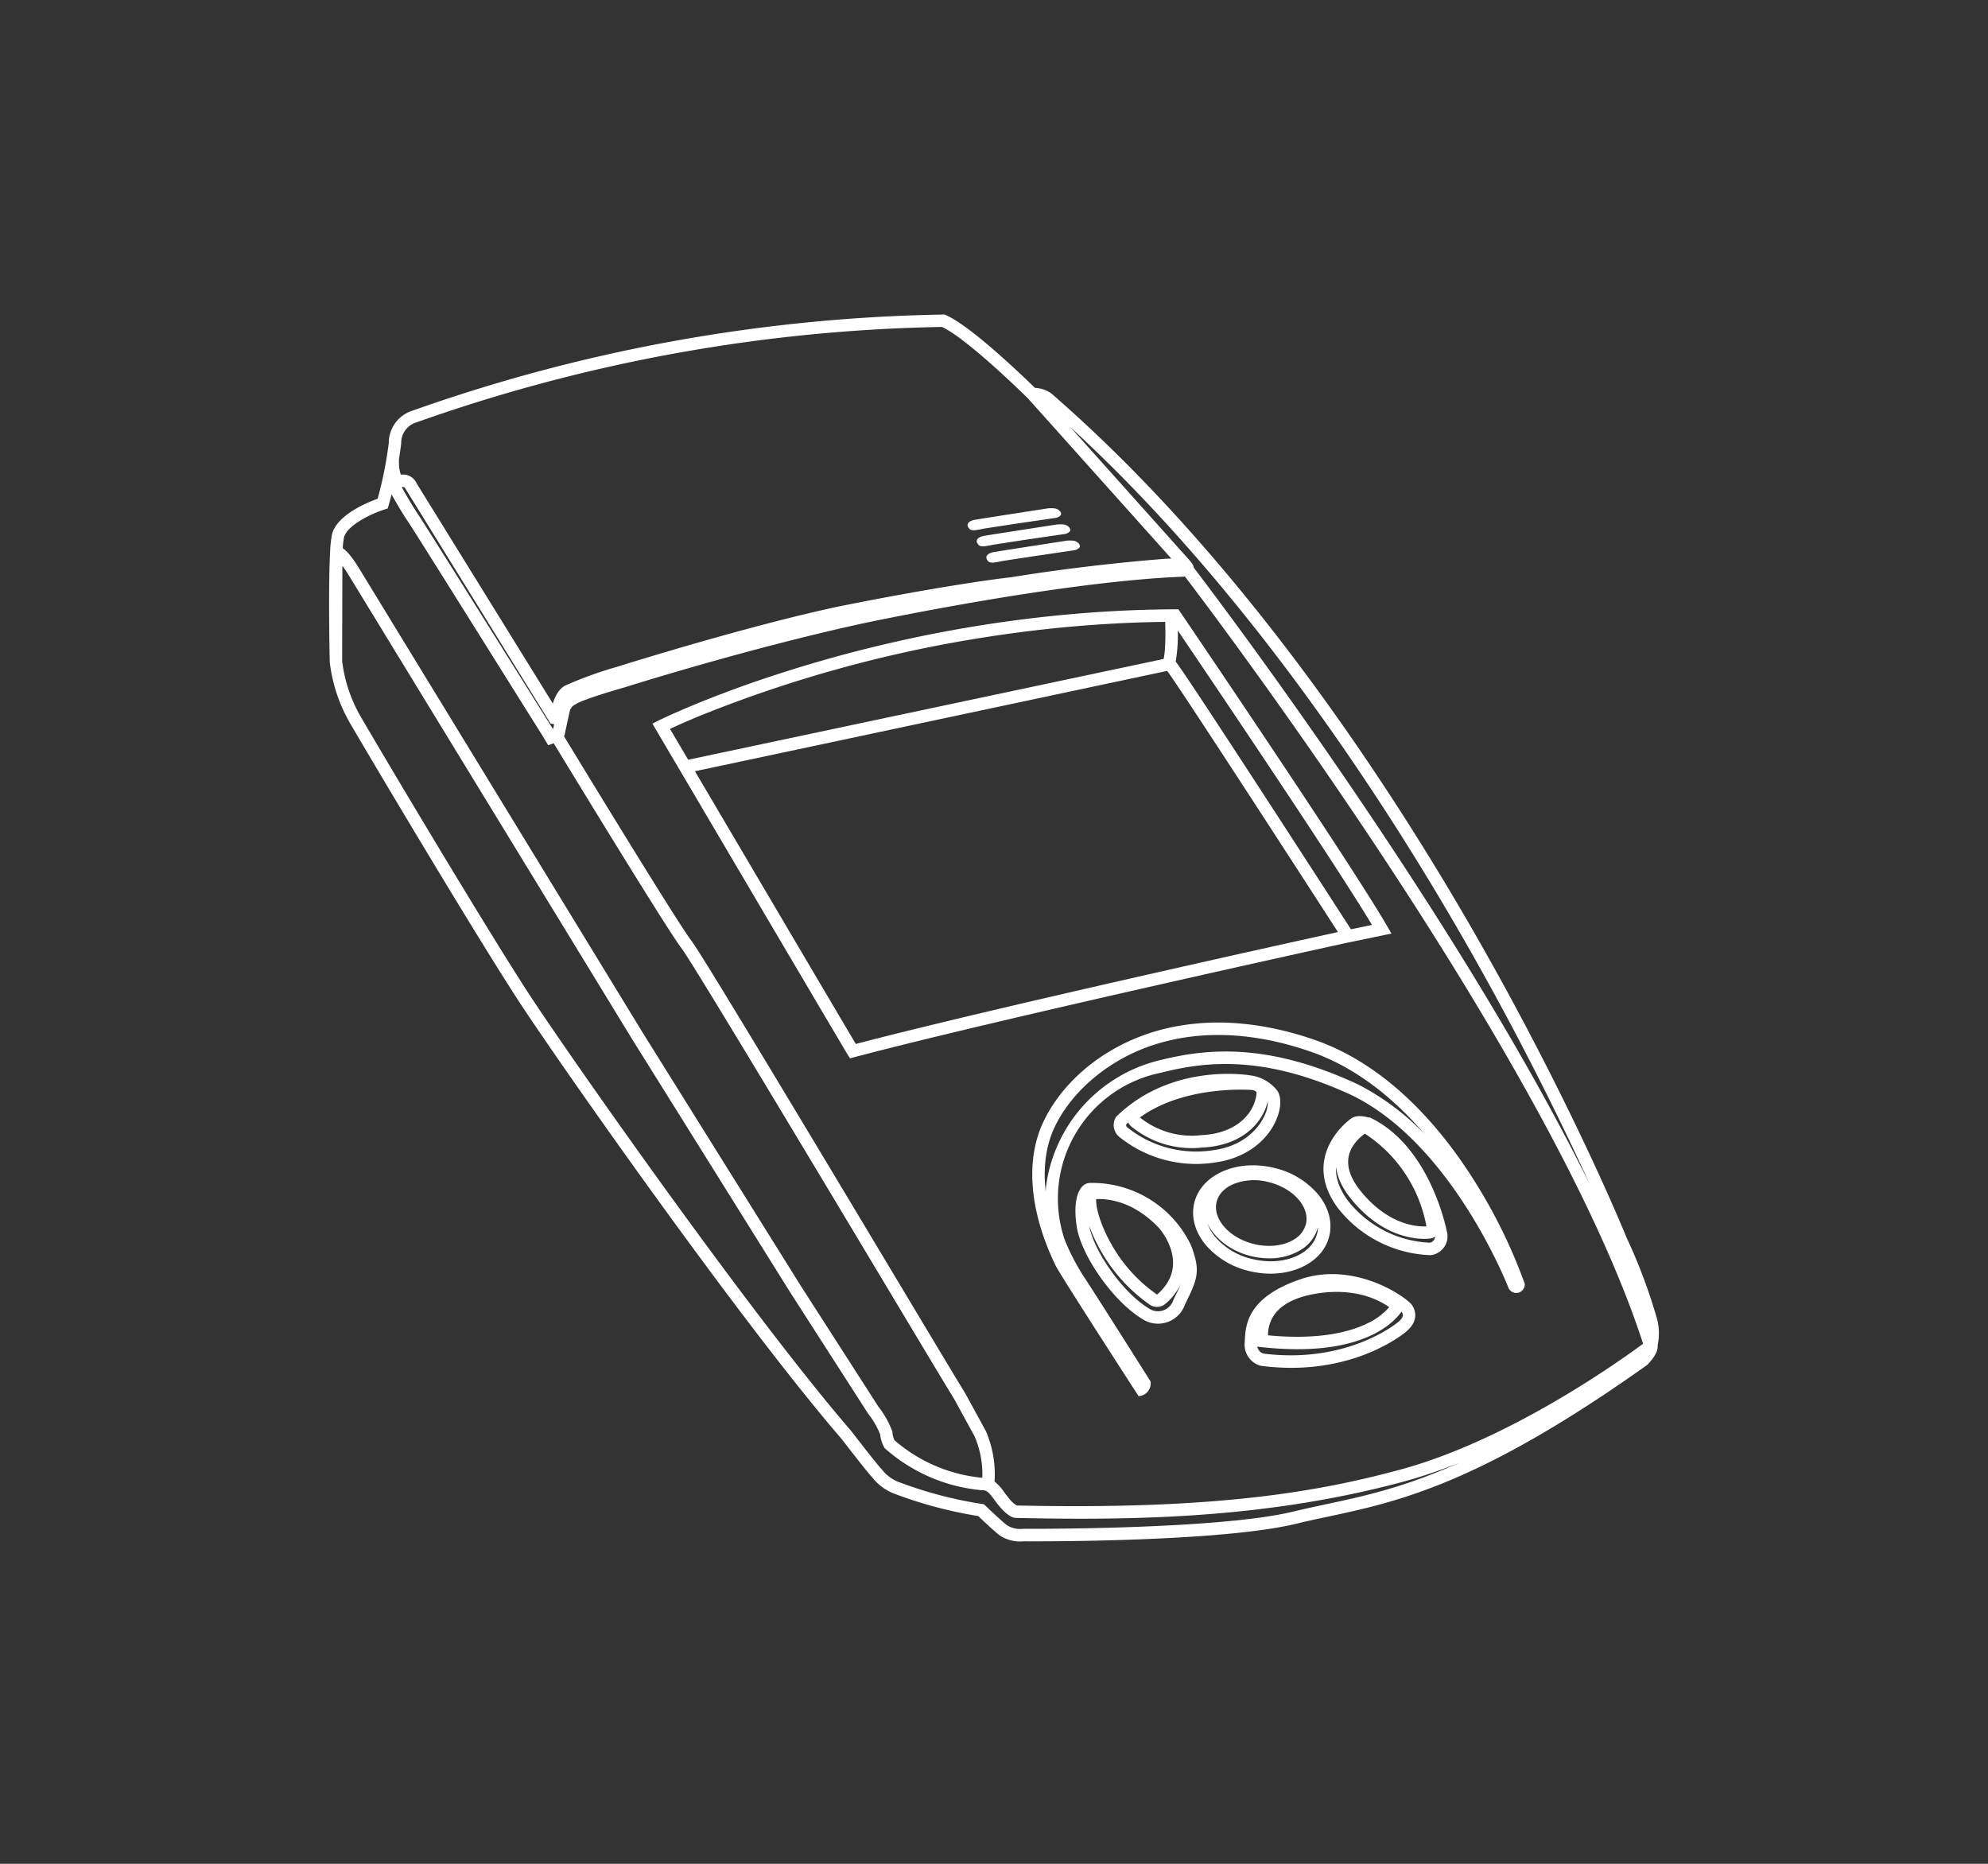 <svg viewBox="0 0 640 600" xmlns="http://www.w3.org/2000/svg"><rect x="0" y="0" width="640" height="600" fill="#333333" stroke="none"/><g fill="#fff"><path d="m365.691 334.214c-13.368 5.491-24.2 15.25-29.719 26.774-5.876 12.267-4.632 28.479 3.5 45.648.119.252.212.447.272.582 1.189 2.656 24.184 38.182 26.8 42.224a4.082 4.082 0 0 0 3.847-4.732c-.723-1.146-17.747-28.141-21.527-33.81a69.7 69.7 0 0 1 -6.138-11.887 41.321 41.321 0 0 1 31.074-53.686c14.644-3.726 33.425-5.764 61.635 7.366 32.179 15.869 49.943 61.27 50.119 61.727a2.743 2.743 0 0 0 5.314-1.152 170.8 170.8 0 0 0 -16.185-33.07c-10.079-16.072-27.179-37-51.419-45.424-20.884-7.258-40.792-7.452-57.573-.56zm92.968 30.928a80.771 80.771 0 0 0 -21.491-16.056c-29.388-13.678-49.018-11.536-64.337-7.639a48.255 48.255 0 0 0 -36.085 40.5l-.011.116c-.037.536-.053 1.071-.073 1.606-.912-7.806.037-14.939 2.917-20.952 5.023-10.486 15.353-19.757 27.632-24.8 15.863-6.517 34.792-6.295 54.744.639 14.868 5.164 27.056 15.33 36.704 26.586z"/><path d="m433.581 303.516 14.371-2.976-1.387-2.4c-11.819-20.44-66.05-100.3-66.6-101.109l-.6-.88h-1.064c-13.748.058-26.979.845-39.566 2.144h-.006q-2 .207-3.975.429l-.248.029q-1.855.21-3.69.435l-.482.06q-1.719.213-3.42.436l-.681.092q-1.593.213-3.172.435l-.888.128c-.977.141-1.953.282-2.921.428l-1.081.166c-.9.138-1.791.276-2.679.418-.426.068-.848.138-1.272.207-.817.133-1.634.266-2.444.4-.481.081-.956.165-1.433.247-.747.129-1.493.257-2.233.388-.537.1-1.067.193-1.6.29-.674.123-1.349.245-2.017.369-.577.108-1.149.218-1.722.327-.62.119-1.241.236-1.856.356s-1.208.24-1.81.36c-.57.114-1.142.227-1.708.343-.645.131-1.283.265-1.922.4-.514.107-1.03.214-1.541.322-.671.143-1.335.288-2 .432-.473.1-.948.2-1.418.309-.687.151-1.366.3-2.047.459-.437.1-.877.2-1.311.3-.7.16-1.392.323-2.084.485-.407.095-.818.19-1.223.286-.707.168-1.406.338-2.105.507l-1.138.276c-.715.176-1.42.352-2.125.529-.353.089-.71.177-1.061.266-.7.177-1.392.356-2.083.535l-1.058.273c-.671.176-1.334.353-2 .529-.359.1-.722.191-1.078.287-.649.175-1.287.35-1.926.526-.36.1-.724.2-1.081.3-.621.172-1.232.344-1.844.517l-1.1.31c-.582.166-1.155.332-1.73.5-.385.111-.773.222-1.154.334-.532.155-1.054.31-1.578.466-.415.123-.833.246-1.243.369-.476.143-.943.285-1.413.428-.447.136-.9.271-1.339.407-.4.124-.8.247-1.2.371-.5.156-1.006.312-1.5.467l-.942.3c-.563.179-1.126.357-1.678.535l-.673.218c-.631.205-1.26.409-1.878.612l-.378.126c-.711.235-1.416.469-2.109.7h-.009c-21.57 7.254-34.188 13.523-34.482 13.672l-1.906.962v.005l1.079 1.838s3 5.115 7.692 13.052l.731 1.238c6.377 10.825 49.107 83.357 53.047 89.924l.028.047.02.032c.115.192.195.324.223.369l.785 1.238h.009l1.408-.373c45.131-11.945 154.687-35.972 158.4-36.785.048-.001.084-.016.119-.022zm-207.917-73.216.625-.257.2-.079a416.438 416.438 0 0 1 91.28-24.92l.3-.045q1.484-.231 2.984-.452l.666-.1q1.317-.192 2.646-.378l1.045-.144q1.142-.156 2.291-.307l1.444-.187q.964-.123 1.935-.242.909-.112 1.825-.22.788-.095 1.58-.185 1.1-.126 2.207-.246l1.238-.134q1.293-.137 2.6-.266l.862-.086q1.5-.145 3.007-.282l.484-.043q1.7-.15 3.413-.289l.107-.008c8.634-.69 17.549-1.124 26.7-1.237.153 3.969.112 9.291-.5 11.94l-2.4.51-150.661 31.936c-2.057-3.489-4.019-6.821-5.853-9.933 1.942-.906 5.32-2.432 9.975-4.346zm147.16-13.7 2.927-.62c3.638 4.834 34.082 51.707 54.973 84.067-15.047 3.307-112.048 24.7-155.217 36.027-4.855-8.173-31.9-54.057-51.784-87.793zm68.865 81.152-6.78 1.4c-6.569-10.173-52.909-81.929-56.389-86.109-.011-.013-.026-.028-.037-.042a49.305 49.305 0 0 0 .68-10.026c10.4 15.353 50.219 74.296 62.526 94.777z"/><path d="m409.019 410.024c9.211 0 17.051-4.655 18.891-11.98 1.139-4.529-.134-9.342-3.581-13.552a26.221 26.221 0 0 0 -13.955-8.477c-11.968-3-23.575 1.976-25.867 11.1-1.139 4.543.133 9.361 3.579 13.565a26.225 26.225 0 0 0 13.958 8.467 28.686 28.686 0 0 0 6.975.877zm-17.343-23.145c.636-2.529 2.662-4.6 5.7-5.817a18.252 18.252 0 0 1 11.165-.489c7.905 2 13.226 8.072 11.859 13.539a8.2 8.2 0 0 1 -3.97 4.993c-3.389 2.026-8.2 2.529-12.881 1.344-7.909-2.007-13.236-8.094-11.873-13.57zm-.5 11.269a14.076 14.076 0 0 1 -2.459-4.323c2.23 4.751 7.3 8.841 13.846 10.5a24.6 24.6 0 0 0 6.019.765 19.27 19.27 0 0 0 9.9-2.554 12.1 12.1 0 0 0 5.8-7.457c0-.013 0-.026.007-.039a9.3 9.3 0 0 1 -.258 2.028c-1.755 6.987-11.188 10.664-21.016 8.2a22.21 22.21 0 0 1 -11.836-7.12z"/><path d="m391.462 374.183c8.928-1.27 16.153-6.322 19.329-13.514 1.678-3.8 1.828-7.47.393-9.577l-.092-.124a13.085 13.085 0 0 0 -8.715-4.794c-1.689-.273-25.408-3.758-42.884 13.177l-.224.218-.148.276a4.937 4.937 0 0 0 1.188 6.12 39.385 39.385 0 0 0 31.153 8.218zm-24.262-14.608.168-.108c14.547-10.31 35.626-8.579 35.781-8.565.012 0 1.231.177 1.393.831-.43 6.268-6.128 13.174-17.741 13.69l-.133.01a26.635 26.635 0 0 1 -19.436-5.49l-.086-.063c-.071-.05-.13-.095-.18-.135a1.859 1.859 0 0 1 .234-.17zm-4.631 2.371c.209-.2.423-.38.634-.572a5.022 5.022 0 0 0 1.61 1.755 30.605 30.605 0 0 0 18.837 6.473 31.284 31.284 0 0 0 3.395-.186c12.6-.584 19.441-7.718 21.106-14.949a10.067 10.067 0 0 1 -1.015 4.586c-.98 2.218-5.044 9.578-16.278 11.177a35.423 35.423 0 0 1 -27.983-7.336.946.946 0 0 1 -.31-.948z"/><path d="m383.43 400.914a35.258 35.258 0 0 0 -32.683-20.1 3.445 3.445 0 0 0 -2.424 1.244c-.827.859-3 4.021-1.711 12.695 1.407 9.441 11.785 24.159 20.976 29.758a9.2 9.2 0 0 0 13.912-4.611c4.151-8.383 5.006-10.712 2-18.826zm-30.524-14.887c3.162-.186 11.773.308 20.252 9.346.42.476 10.18 11.777-.468 21.214l-.088.083c-.061.063-.161.068-.3-.041a49 49 0 0 1 -15.3-17.539l-.016-.03c-1.843-3.414-4.319-9.529-4.08-13.033zm24.944 32.223-.112.273a5.2 5.2 0 0 1 -7.923 2.664l-.1-.067c-8.055-4.881-17.451-17.988-19.026-26.385a51.409 51.409 0 0 0 2.762 6.206 52.9 52.9 0 0 0 16.479 18.907 4.184 4.184 0 0 0 5.456-.3 19.2 19.2 0 0 0 4.913-6.536c-.568 1.405-1.372 3.064-2.449 5.238z"/><path d="m465.734 396.209c-.445-2.2-5.805-26.731-23.74-35.967l-1.07-.551-.163.113c-1.8-.537-4.275-.914-5.873.342-.755.544-7.263 5.432-8.583 13.364-.842 5.057.594 10.17 4.3 15.243a39.551 39.551 0 0 0 29.757 15.309l.17.007.17-.022a6.1 6.1 0 0 0 5.243-6.863 6.225 6.225 0 0 0 -.211-.975zm-31.553-23.9c.737-3.789 3.769-6.335 5.222-7.361a45.424 45.424 0 0 1 19.764 29.582c.021.1.038.19.051.269-2.679.146-12.217-.217-21.241-11.457-3.177-3.954-4.452-7.666-3.796-11.034zm27.39 26.97a2.075 2.075 0 0 1 -1.245.779 35.534 35.534 0 0 1 -26.522-13.71c-2.658-3.637-3.9-7.251-3.7-10.764.369 3.338 1.956 6.774 4.757 10.263 9.311 11.595 19.4 12.965 23.653 12.965a14.609 14.609 0 0 0 1.944-.113 2.979 2.979 0 0 0 1.544-.621 2.077 2.077 0 0 1 -.431 1.2z"/><path d="m313.527 170.728a25.255 25.255 0 0 0 3.121-.539l10.272-1.578 13.1-1.913a2.824 2.824 0 0 0 1.524-.934c.3-1.09-1.008-1.9-1.833-2.075a10.632 10.632 0 0 0 -2.318-.045s-22.536 3.478-23.715 3.72-1.9.73-2.092 1.247-.146.784.351 1.45.835.53 1.59.667z"/><path d="m340.35 168.834s-22.536 3.462-23.719 3.708-1.919.733-2.1 1.256-.125.8.366 1.457.823.523 1.572.66a28.87 28.87 0 0 0 3.131-.533l10.271-1.587 13.109-1.913a2.785 2.785 0 0 0 1.521-.928c.306-1.09-1.017-1.91-1.833-2.075a10.658 10.658 0 0 0 -2.318-.045z"/><path d="m319.728 177.769c-1.18.245-1.9.746-2.092 1.259s-.146.781.344 1.451.836.522 1.594.669a25.852 25.852 0 0 0 3.115-.545l10.285-1.569 13.1-1.932a2.825 2.825 0 0 0 1.527-.934c.3-1.093-1.008-1.9-1.836-2.075a10.633 10.633 0 0 0 -2.318-.042s-22.54 3.472-23.719 3.718z"/><path d="m418.378 411.91c-16.9 5.858-17.373 14.73-17.629 19.5-.015.274-.029.535-.04.708a7.089 7.089 0 0 0 4.923 7.5l.338.074a75.308 75.308 0 0 0 9.716.64c23.194 0 36.5-11.214 37.122-11.754 4.22-3.648 2.663-7.083 1.8-8.39-1.6-2.425-18.422-14.455-36.23-8.278zm-8.359 11.679c2.229-3.4 6.391-5.72 12.373-6.895 8.988-1.771 15.614-.27 19.589 1.3a24.32 24.32 0 0 1 5.253 2.821 21.4 21.4 0 0 1 -6.889 5.142c-5.417 2.7-15.349 5.517-32.125 3.909a11.23 11.23 0 0 1 1.799-6.277zm40.174 1.952c-.158.138-16.217 13.675-43.514 10.2a3.066 3.066 0 0 1 -1.926-2.224l1.412.155a105.458 105.458 0 0 0 11.532.668c23.222 0 31.4-9.08 33.465-12.074.044.046.083.088.108.119.35.53.937 1.415-1.077 3.156z"/><path d="m533.646 433.054a18.419 18.419 0 0 0 -.081-8.049l-.031-.126a175.473 175.473 0 0 0 -9.845-26.363c-.709-1.746-18.048-44.183-48.916-97.988-28.963-50.487-76.116-121.628-136.268-173.82l-.169-.131a9.589 9.589 0 0 0 -5.138-1.7l-.006-.006-.287-.281-.116-.113-.312-.3-.159-.154c-.112-.109-.228-.222-.352-.341l-.208-.2-.376-.361-.256-.247-.394-.378-.344-.329c-.124-.117-.245-.233-.373-.355s-.289-.275-.436-.414l-.357-.338-.533-.5-.317-.3-.884-.827-.33-.306c-.2-.189-.4-.376-.613-.569l-.436-.4-.548-.5c-.152-.14-.307-.281-.462-.422l-.572-.522-.467-.423-.594-.537-.49-.439-.6-.532-.5-.447-.616-.544-.5-.44-.644-.561-.489-.424-.674-.578-.473-.405q-.368-.312-.737-.622c-.138-.117-.276-.234-.414-.349q-.483-.4-.967-.8c-.062-.052-.124-.1-.187-.155q-.571-.469-1.141-.928l-.364-.29c-.259-.208-.519-.415-.777-.618-.145-.114-.289-.225-.434-.338-.231-.18-.462-.36-.691-.535-.155-.119-.307-.234-.461-.35-.217-.164-.433-.327-.647-.487l-.47-.346q-.31-.227-.615-.446c-.157-.113-.313-.223-.468-.333-.2-.141-.4-.278-.593-.413q-.229-.159-.456-.312c-.194-.131-.386-.257-.576-.382-.146-.1-.291-.191-.435-.283-.192-.122-.379-.239-.567-.354-.135-.083-.27-.168-.4-.247-.191-.115-.377-.221-.563-.327-.122-.07-.246-.142-.365-.208-.2-.11-.391-.208-.582-.307-.1-.05-.2-.106-.295-.153-.283-.14-.558-.268-.822-.38l-.392-.167-.426.008a537.68 537.68 0 0 0 -171.7 31.245 10.882 10.882 0 0 0 -6.774 10.042 124.394 124.394 0 0 1 -3.593 18.015c-3.439 1.228-13.387 5.3-14.752 11.742a42.067 42.067 0 0 0 -.555 5.579l-.023.048v.388c-.579 11.662-.108 33.579-.083 34.712l.014.194a51.045 51.045 0 0 0 7.024 20.43c6.464 11.129 40.738 68.766 54.52 89.724 13.018 19.8 70.649 102.1 103.286 139.923.989 1.288 8.133 10.57 9.868 12.385a16.847 16.847 0 0 0 6.452 4.939 136.85 136.85 0 0 0 27.6 7.418c1.22 1.169 4.565 4.344 6.732 6.1l.151.11a11.912 11.912 0 0 0 6.587 1.987q.582 0 1.166-.058c3.84.029 63.383.287 87.842-5.681 3.319-.809 6.616-1.512 10.105-2.257 10.941-2.334 23.342-4.98 39.534-11.809 18.492-7.8 39.147-19.889 63.143-36.965l.162-.128a7.7 7.7 0 0 0 .7-.75c1.446-1.66 2.816-3.73 2.605-5.541zm-106.985 51.253c-3.517.75-6.841 1.459-10.215 2.282-24.264 5.921-86.357 5.571-86.978 5.567h-.116l-.116.012a7.9 7.9 0 0 1 -5.148-1.222c-2.506-2.04-6.806-6.2-6.849-6.241l-.458-.442-.629-.1a132.731 132.731 0 0 1 -27.317-7.26 12.713 12.713 0 0 1 -4.893-3.8l-.159-.179c-1.057-1.06-6.351-7.837-9.652-12.134l-.071-.088c-32.489-37.641-90.012-119.8-103.01-139.563-13.749-20.911-47.952-78.429-54.419-89.566a47.086 47.086 0 0 1 -6.48-18.75l.072-30.694c.732.99 1.542 2.2 2.265 3.408l90.923 148.851 50.922 81.555 25.167 39.179.117.164a25.108 25.108 0 0 1 3.742 6.512 10.735 10.735 0 0 0 1.269 4.081l.169.306.262.23a54.136 54.136 0 0 0 30.812 13.3l.13.012h.129c1.534-.048 2.209.682 3.9 2.977.536.726 1.144 1.549 1.867 2.387 2.165 2.511 4.034 3.718 5.515 3.566 38.839.866 80.756.047 124.212-11.628a160.835 160.835 0 0 0 18.218-6.17l-.06.027c-17.882 8.034-30.944 10.823-43.121 13.421zm-109.281-23.607-6.657-12.189-.064-.109c-1.5-2.373-10.669-17.673-22.278-37.043-32.86-54.829-62.618-104.384-65.788-108.494-4.447-5.773-35.9-57.42-41.008-65.812a4.714 4.714 0 0 0 .223-.677 3.668 3.668 0 0 0 .155-.765l1.456-6.689a3.273 3.273 0 0 1 1.809-2.155l.335-.154.127-.13c.473-.274 3.366-1.763 15.708-5.3.387-.123 39.1-12.366 76.187-20.453.534-.114 44.652-9.547 82.567-13.513q1.05-.109 2.092-.214l.1-.009q1-.1 1.988-.194l.178-.017q.956-.09 1.9-.174l.226-.02q.914-.081 1.818-.157l.308-.026q.877-.072 1.749-.14l.322-.025q.846-.065 1.685-.125l.388-.027q.8-.057 1.6-.108l.442-.028q.768-.048 1.527-.092l.475-.027q.732-.04 1.455-.077l.527-.026q.7-.033 1.383-.062l.55-.023.62-.022c9.289 12.178 118.024 155.9 147.48 246.957-7.517 5.565-43.349 31.169-78.38 40.579-25.431 6.831-58.019 12.949-123.242 11.489a8.389 8.389 0 0 1 -2.419-2.176c-.624-.723-1.159-1.449-1.678-2.15a14.829 14.829 0 0 0 -3.066-3.367 35.1 35.1 0 0 0 -2.8-16.256zm-139.352-226.007c-.351-.525-6.148-9.784-12.861-20.505-11.936-19.066-28.283-45.176-30.254-48.125-3.009-4.5-5.456-9.034-5.481-9.08l-.086-.146c.044-.012.087-.025.128-.038a.8.8 0 0 1 1 .453l46.789 75.7.9.147c.083.013.163.023.242.031l-.35 1.6zm293.243 67.769c18.826 32.811 32.593 61.361 40.6 78.967-43.384-88.011-121.917-191.316-127.515-198.629a3.7 3.7 0 0 0 -1.012-1.888l.052-.046-38.778-43.316c55.55 50.933 99.27 117.187 126.653 164.912zm-342.129-159.568.016-.127v-.128a6.872 6.872 0 0 1 4.206-6.418 533.678 533.678 0 0 1 169.88-30.972c.074.034.147.066.222.1.133.064.268.131.405.2s.277.144.418.222.288.16.436.244.294.171.444.261.3.185.46.282.314.2.474.3.316.2.476.312.333.222.5.337.329.226.5.343.346.242.521.367.34.244.512.369.358.262.54.4.352.262.529.4.367.277.552.419l.54.416c.187.146.376.293.565.442l.556.44q.28.224.562.451t.57.463q.285.231.57.466c.189.156.379.313.568.471l.579.482.563.476q.3.249.591.5l.548.47c.2.17.4.341.595.513l.551.479q.292.254.583.509l.549.484.568.5.549.489.553.5q.27.242.535.482c.184.165.367.33.547.494l.516.47c.176.16.351.319.523.477s.35.32.522.479l.492.453.487.45.488.453.459.429.47.439c.147.137.29.272.432.406s.292.274.433.408.273.257.407.384l.422.4.356.338.386.368.358.342.323.31.322.31c.1.095.2.191.291.281s.19.183.282.271l.252.245.238.231.214.208.187.182.169.166.145.142.117.115.1.1.065.064.011.011 46.148 51.551c-.951.029-1.687.065-1.772.069-.228.016-23.189 1.618-49.824 5.945-12.618 1.453-34.708 5.21-56.3 9.577-28.931 6.264-66.6 18.011-70.747 19.315a123.851 123.851 0 0 0 -16.525 6l-.256.136c-1.968 1.246-3.075 3.557-3.695 5.633l-43.859-70.908a4.79 4.79 0 0 0 -5.076-2.773 12.5 12.5 0 0 1 -.581-4.621h-.072c.285-1.769.544-3.531.759-5.294zm-5.33 21.106 1.02-.326.294-1.028c.333-1.159.63-2.331.93-3.5.581 1.063 2.8 5.057 5.531 9.14 1.938 2.9 18.267 28.979 30.19 48.023 8.014 12.8 12.336 19.7 12.9 20.565l1.8 3.038 1.772-.651c5.463 8.983 36.568 60.061 41.181 66.048 3.289 4.266 40.742 66.757 65.525 108.109 11.539 19.253 20.671 34.49 22.293 37.069l6.5 11.89a31.074 31.074 0 0 1 2.491 13.347c-.039 0-.074 0-.113 0a50.149 50.149 0 0 1 -28.15-12.07 6.714 6.714 0 0 1 -.656-2.45l-.021-.291-.1-.273a29.067 29.067 0 0 0 -4.386-7.761l-25.1-39.07-50.9-81.516-90.9-148.818c-2.64-4.413-4.4-6.225-5.573-6.967a27.745 27.745 0 0 1 .386-3.391c.815-3.849 8.46-7.632 13.086-9.117z"/></g></svg>
